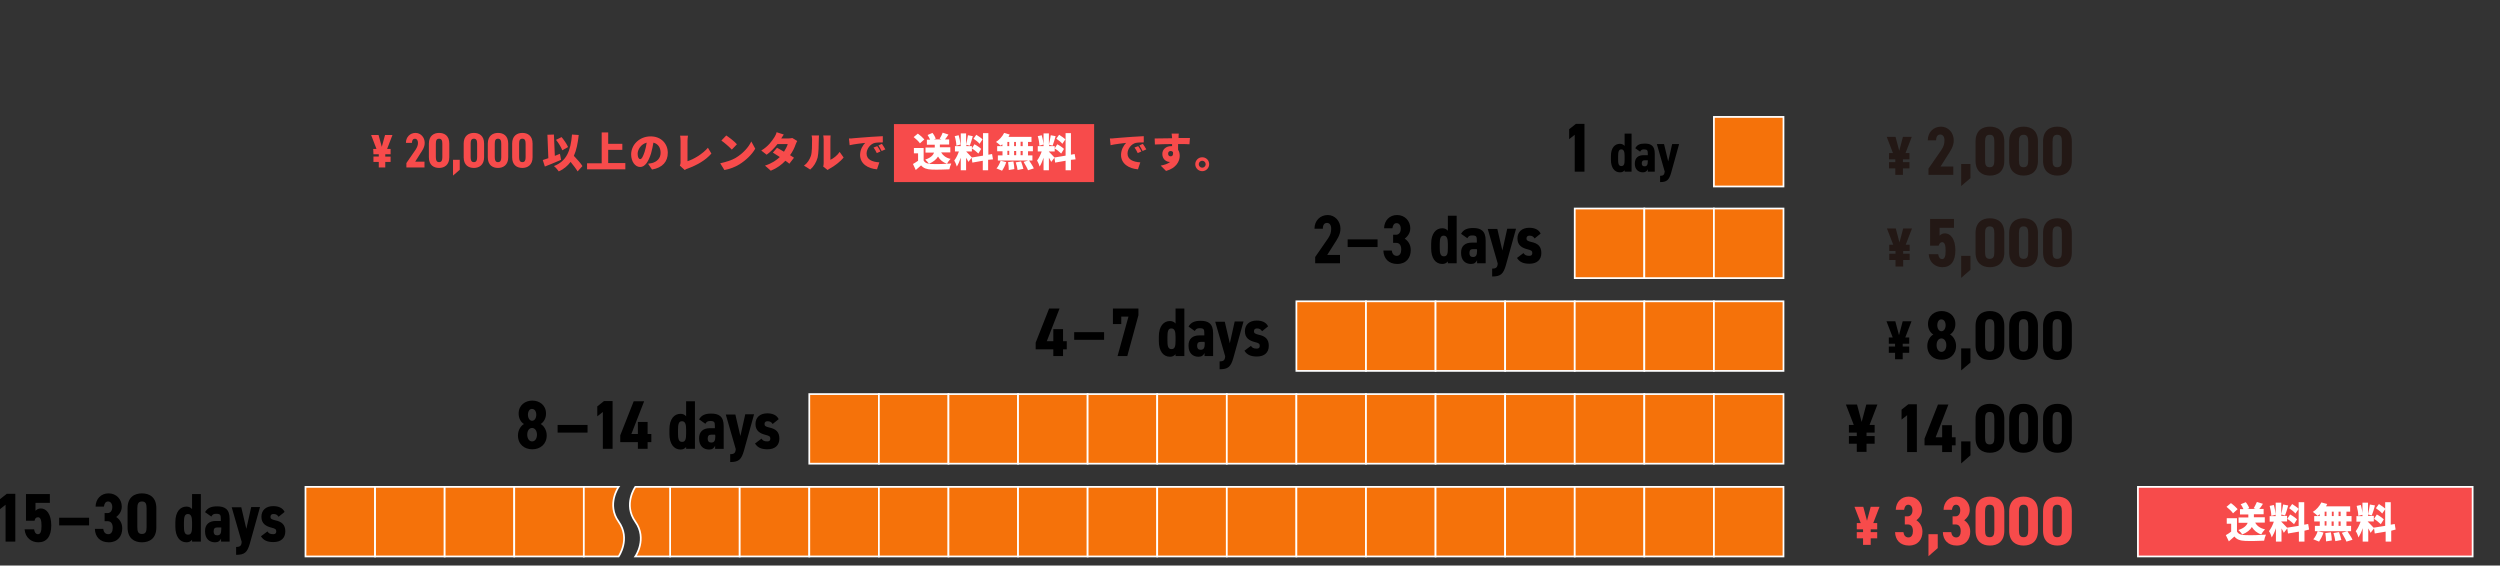 <?xml version="1.0" encoding="UTF-8"?> <svg xmlns="http://www.w3.org/2000/svg" xmlns:xlink="http://www.w3.org/1999/xlink" version="1.1" id="レイヤー_1" x="0px" y="0px" viewBox="0 0 1077.8 243.8" style="enable-background:new 0 0 1077.8 243.8;" xml:space="preserve"><rect x="0" y="0" width="1077.8" height="243.8" fill="#333333" stroke="none"/> <style type="text/css"> .st0{fill:#F74B4B;} .st1{fill:#FFFFFF;} .st2{fill:#F5720A;stroke:#FFFFFF;stroke-width:0.75;stroke-miterlimit:10;} .st3{fill:#231815;} .st4{fill:#F74B4B;stroke:#FFFFFF;stroke-width:0.75;stroke-miterlimit:10;} </style> <rect x="385.4" y="53.5" class="st0" width="86.3" height="25"></rect> <g> <g> <g> <path class="st0" d="M160.9,64.2h1.4l-2.3-6h3.2l1.4,5.1l1.4-5.1h3.2l-2.3,6h1.5v2.3h-2.3v1h2.3v2.3h-2.3v2.4h-2.8v-2.4H161v-2.3 h2.3v-1H161L160.9,64.2L160.9,64.2z"></path> <path class="st0" d="M183,72.2h-7.8v-1.9l4-5.8c0.7-1.1,1-2,1-2.9c0-1.2-0.6-1.8-1.3-1.8c-0.8,0-1.3,0.6-1.3,1.8H175 c0-2.5,1.8-4.3,4.1-4.3c2.2,0,4,1.8,4,4.3c0,1.9-1.1,3.4-1.9,4.6l-2.2,3.5h4L183,72.2L183,72.2z"></path> <path class="st0" d="M184.9,67.8v-5.9c0-3.3,2.1-4.6,4.4-4.6s4.4,1.2,4.4,4.6v5.9c0,3.3-2.1,4.6-4.4,4.6S184.9,71.2,184.9,67.8z M190.7,67.8V62c0-1.4-0.3-2.2-1.4-2.2s-1.4,0.8-1.4,2.2v5.7c0,1.4,0.3,2.2,1.4,2.2S190.7,69.1,190.7,67.8z"></path> <path class="st0" d="M198.2,73.2l-2.9,2.5v-6.8h2.9V73.2z"></path> <path class="st0" d="M199.9,67.8v-5.9c0-3.3,2.1-4.6,4.4-4.6s4.4,1.2,4.4,4.6v5.9c0,3.3-2.1,4.6-4.4,4.6S199.9,71.2,199.9,67.8z M205.7,67.8V62c0-1.4-0.3-2.2-1.4-2.2s-1.4,0.8-1.4,2.2v5.7c0,1.4,0.3,2.2,1.4,2.2S205.7,69.1,205.7,67.8z"></path> <path class="st0" d="M210.3,67.8v-5.9c0-3.3,2.1-4.6,4.4-4.6s4.4,1.2,4.4,4.6v5.9c0,3.3-2.1,4.6-4.4,4.6S210.3,71.2,210.3,67.8z M216.1,67.8V62c0-1.4-0.3-2.2-1.4-2.2s-1.4,0.8-1.4,2.2v5.7c0,1.4,0.3,2.2,1.4,2.2S216.1,69.1,216.1,67.8z"></path> <path class="st0" d="M220.8,67.8v-5.9c0-3.3,2.1-4.6,4.4-4.6s4.4,1.2,4.4,4.6v5.9c0,3.3-2.1,4.6-4.4,4.6S220.8,71.2,220.8,67.8z M226.6,67.8V62c0-1.4-0.3-2.2-1.4-2.2s-1.4,0.8-1.4,2.2v5.7c0,1.4,0.3,2.2,1.4,2.2S226.6,69.1,226.6,67.8z"></path> <path class="st0" d="M241.9,68.9c-2.3,1-4.9,2.1-7,2.9L234,69c0.7-0.2,1.5-0.5,2.4-0.8L236,58.1l2.8-0.1l0.4,9.2 c0.7-0.3,1.5-0.6,2.2-0.9L241.9,68.9z M249,73.9c-0.6-1.1-1.8-2.6-3-4.1c-1.3,1.7-2.9,3.1-5.1,4.1c-0.4-0.6-1.4-1.8-2.1-2.3 c5.4-2.1,7.2-6.4,7.8-13.6l2.9,0.2c-0.4,3.6-1,6.6-2.1,9c1.4,1.5,3,3.2,3.7,4.4L249,73.9z M242.4,64.8c-0.4-1.2-1.6-3.2-2.7-4.5 l2.4-1.2c1.1,1.3,2.3,3.1,2.8,4.3L242.4,64.8z"></path> <path class="st0" d="M269.6,70.4V73h-16.5v-2.6h6.3V57.1h2.8V62h6.1v2.6h-6.1v5.7h7.4L269.6,70.4L269.6,70.4z"></path> <path class="st0" d="M279.4,70.6c0.8-0.1,1.2-0.2,1.7-0.3c2.2-0.6,3.7-2.1,3.7-4.4c0-2.3-1.1-3.9-3.1-4.4c-0.2,1.4-0.6,3-1,4.6 c-1.1,3.5-2.6,5.9-4.7,5.9c-2.2,0-3.9-2.4-3.9-5.4c0-4.2,3.6-7.8,8.4-7.8c4.5,0,7.4,3.1,7.4,7.1c0,3.7-2.2,6.4-6.8,7.2 L279.4,70.6z M278.8,61.5c-2.6,0.7-3.9,3.1-3.9,4.8c0,1.5,0.5,2.3,1.1,2.3c0.7,0,1.2-1.1,1.9-3.1 C278.3,64.3,278.6,62.8,278.8,61.5z"></path> <path class="st0" d="M293.1,71.4c0.2-0.5,0.3-0.9,0.3-1.3v-9.4c0-0.8-0.1-1.7-0.2-2.2h3.4c-0.1,0.8-0.2,1.5-0.2,2.2v8.8 c2.6-0.8,6.5-3.1,8.8-5.8l1.5,2.5c-2.5,2.9-6.2,5-10.3,6.5c-0.3,0.1-0.7,0.2-1.2,0.6L293.1,71.4z"></path> <path class="st0" d="M317.1,68.1c3.2-1.9,5.6-4.6,6.8-7.1l1.7,3.1c-1.4,2.5-4,5-6.9,6.8c-1.8,1.1-4.1,2-6.4,2.4l-1.8-2.9 C313.1,69.8,315.4,69.1,317.1,68.1z M317.7,62.2l-2.2,2.3c-0.9-1-3.2-3-4.5-3.9l2.1-2.2C314.3,59.2,316.7,61,317.7,62.2z"></path> <path class="st0" d="M343.7,60.8c-0.2,0.4-0.5,0.9-0.7,1.5c-0.4,1.2-1.2,3-2.4,4.6c0.7,0.4,1.2,0.8,1.7,1.1l-2,2.6 c-0.4-0.4-1-0.8-1.7-1.3c-1.6,1.7-3.6,3.2-6.3,4.3l-2.5-2.2c3.1-1,5-2.4,6.4-3.7c-1.1-0.7-2.2-1.4-3-1.9l1.8-2.1 c0.9,0.5,2,1.1,3,1.7c0.7-1.1,1.4-2.4,1.6-3.3h-4.4c-1.3,1.7-3,3.4-4.7,4.6l-2.3-1.8c3.2-1.9,4.7-4.3,5.7-5.8 c0.3-0.5,0.8-1.4,0.9-2.1l3.1,1c-0.4,0.6-0.8,1.2-1.1,1.7h3c0.6,0,1.3-0.1,1.8-0.2L343.7,60.8z"></path> <path class="st0" d="M346.6,71.4c1.6-1.1,2.5-2.8,3-4.2c0.5-1.5,0.5-4.7,0.5-7c0-0.8-0.1-1.4-0.2-1.8h3.2c0,0-0.1,0.9-0.1,1.8 c0,2.2-0.1,5.9-0.5,7.7c-0.6,2.1-1.6,3.8-3.2,5.2L346.6,71.4z M354.9,71.8c0.1-0.4,0.2-0.9,0.2-1.5V60.1c0-0.9-0.2-1.7-0.2-1.7 h3.2c0,0-0.1,0.8-0.1,1.7v8.8c1.3-0.6,2.9-1.8,4-3.4l1.7,2.4c-1.4,1.8-4.1,3.8-6,4.8c-0.4,0.2-0.6,0.4-0.9,0.6L354.9,71.8z"></path> <path class="st0" d="M367.9,59.6c1.7-0.1,4.3-0.4,7.6-0.6c1.8-0.1,3.9-0.2,5.1-0.3v2.7c-0.9,0-2.4,0-3.4,0.2 c-1.9,0.4-3.6,2.5-3.6,4.6c0,2.6,2.4,3.6,5.5,3.8l-1,3c-3.9-0.3-7.3-2.4-7.3-6.2c0-2.4,1.3-4.3,2.2-5.2c-1.5,0.2-4.6,0.5-6.7,1 l-0.3-2.9C366.8,59.7,367.6,59.7,367.9,59.6z M379.6,65.3L378,66c-0.5-1-0.8-1.6-1.4-2.4l1.6-0.6 C378.6,63.6,379.3,64.6,379.6,65.3z M381.7,64.4l-1.6,0.7c-0.5-1-0.9-1.6-1.4-2.4l1.5-0.7C380.7,62.7,381.3,63.7,381.7,64.4z"></path> <path class="st0" d="M480.4,59.6c1.7-0.1,4.3-0.4,7.6-0.6c1.8-0.1,3.9-0.2,5.1-0.3v2.7c-0.9,0-2.4,0-3.4,0.2 c-1.9,0.4-3.6,2.5-3.6,4.6c0,2.6,2.4,3.6,5.5,3.8l-1,3c-3.9-0.3-7.3-2.4-7.3-6.2c0-2.4,1.3-4.3,2.2-5.2c-1.5,0.2-4.6,0.5-6.7,1 l-0.3-2.9C479.3,59.7,480.1,59.7,480.4,59.6z M492.1,65.3l-1.6,0.7c-0.5-1-0.8-1.6-1.4-2.4l1.6-0.6 C491.1,63.6,491.8,64.6,492.1,65.3z M494.2,64.4l-1.6,0.7c-0.5-1-0.9-1.6-1.4-2.4l1.5-0.7C493.2,62.7,493.8,63.7,494.2,64.4z"></path> <path class="st0" d="M512.8,62.2c-1.1-0.1-2.7-0.1-4.9-0.1c0,0.8,0,1.7,0,2.5c0.5,0.7,0.7,1.6,0.7,2.6c0,2.3-1.5,5.3-5.9,6.5 l-2.3-2.3c1.5-0.3,3-0.7,4.1-1.6c-0.1,0-0.2,0-0.3,0c-1.3,0-3.1-1.1-3.1-3.4c0-2.1,1.7-3.4,3.8-3.4c0.2,0,0.3,0,0.4,0v-0.9 c-2.7,0-5.3,0.1-7.4,0.2l-0.1-2.6c2.1,0,5.2-0.1,7.5-0.1v-0.2c-0.1-0.7-0.1-1.4-0.2-1.8h3.1c-0.1,0.3-0.1,1.4-0.1,1.7v0.2 c1.6,0,4,0,4.9,0L512.8,62.2z M504.7,67.4c0.6,0,1.2-0.4,1-1.8c-0.2-0.3-0.6-0.5-1-0.5c-0.5,0-1.1,0.3-1.1,1.1 C503.6,67.1,504.1,67.4,504.7,67.4z"></path> <path class="st0" d="M521.3,70.8c0,1.6-1.3,3-3,3c-1.6,0-3-1.3-3-3c0-1.6,1.3-3,3-3S521.3,69.1,521.3,70.8z M519.8,70.8 c0-0.8-0.7-1.5-1.5-1.5s-1.5,0.7-1.5,1.5s0.7,1.5,1.5,1.5S519.8,71.6,519.8,70.8z"></path> </g> </g> </g> <g> <g> <path class="st1" d="M398.2,69.2c0.6,1.1,1.8,1.5,3.5,1.5c2.1,0.1,5.9,0,8.4-0.2c-0.3,0.6-0.7,1.8-0.8,2.5 c-2.2,0.1-5.5,0.2-7.7,0.1c-2-0.1-3.4-0.5-4.5-1.8c-0.7,0.6-1.4,1.2-2.3,2l-1.2-2.6c0.7-0.4,1.5-0.9,2.2-1.4v-3.2H394v-2.3h4.2 V69.2L398.2,69.2z M396.6,61.8c-0.5-0.8-1.7-1.9-2.7-2.7l1.8-1.5c1,0.7,2.2,1.8,2.8,2.5L396.6,61.8z M405.8,65.8 c0.8,1.3,2.1,2.3,4,2.7c-0.5,0.5-1.2,1.4-1.5,2.1c-1.8-0.6-3-1.6-3.9-3.1c-0.7,1.2-2,2.3-3.9,3.1c-0.3-0.5-1.1-1.3-1.6-1.8 c2.4-0.8,3.4-1.9,3.8-3H399v-2.2h4v-1.2h-3.4v-2.2h1.4c-0.3-0.6-0.7-1.4-1.1-2l2.1-0.9c0.6,0.7,1.2,1.8,1.4,2.5l-0.8,0.3h3.3 l-0.8-0.3c0.5-0.7,1-1.8,1.3-2.6l2.5,0.8c-0.5,0.8-1,1.5-1.5,2.1h1.8v2.2h-4v1.2h4.5v2.2h-3.9V65.8L405.8,65.8z"></path> <path class="st1" d="M426,68.9v4.5h-2.3v-4.1l-4.5,0.8l-0.3-2.1l-1.4,1.8c-0.2-0.5-0.6-1.1-1-1.8v5.4h-2.3V68 c-0.5,1.5-1.1,2.9-1.7,3.8c-0.2-0.8-0.7-1.9-1.1-2.6c0.8-1,1.5-2.5,2-3.9h-1.7V63h2.5v-5.5h2.3v4.8c0.3-1.1,0.6-2.8,0.8-4l2.1,0.4 c-0.4,1.4-0.9,3.1-1.3,4.1l-1.5-0.4V63h2.4v2.3h-2.4v0.1c0.5,0.4,1.9,2,2.4,2.5l4.8-0.8v-9.7h2.3v9.3l1.6-0.3l0.4,2.3L426,68.9z M412.3,62.8c0-1.1-0.3-2.8-0.7-4.1l1.7-0.4c0.4,1.3,0.7,2.9,0.8,4L412.3,62.8z M420.1,62.2c1,0.5,2.3,1.4,2.9,2l-1.2,2 c-0.6-0.6-1.8-1.6-2.8-2.2L420.1,62.2z M422.3,62c-0.5-0.7-1.7-1.6-2.6-2.2l1.2-1.7c0.9,0.6,2.2,1.4,2.7,2L422.3,62z"></path> <path class="st1" d="M432.1,62.2c-0.2,0.2-0.5,0.4-0.7,0.6c-0.5-0.5-1.4-1.2-2-1.6c1.4-0.9,2.8-2.4,3.5-3.9l2.4,0.7 c-0.2,0.3-0.3,0.7-0.5,1h9.9v2.2h-1.5V63h2.1v2.2h-2.1V67h1.9v2.2h-14.9V67h2v-1.8h-2.3V63h2.3L432.1,62.2 C432.2,62.2,432.1,62.2,432.1,62.2z M429.6,72.6c0.7-0.7,1.4-2.1,1.8-3.3l2.4,0.6c-0.4,1.3-1.1,2.7-1.8,3.7L429.6,72.6z M434.3,63 h0.8v-1.8h-0.8V63z M434.3,66.8h0.8V65h-0.8V66.8z M436.9,69.6c0.2,1.1,0.4,2.4,0.4,3.3l-2.4,0.4c0-0.8-0.1-2.3-0.3-3.4 L436.9,69.6z M438,63v-1.8h-0.8V63H438z M437.2,65.1v1.8h0.9v-1.8H437.2z M440.2,69.6c0.4,1,0.8,2.4,1,3.2l-2.5,0.5 c-0.1-0.9-0.4-2.2-0.8-3.3L440.2,69.6z M440.9,61.1H440V63h0.9V61.1z M440.9,65.1H440v1.8h0.9V65.1z M443.6,69.1 c0.7,1.1,1.7,2.5,2.1,3.5l-2.5,0.8c-0.3-0.9-1.2-2.4-1.9-3.6L443.6,69.1z"></path> <path class="st1" d="M461.7,68.9v4.5h-2.3v-4.1l-4.5,0.8l-0.3-2.1l-1.4,1.8c-0.2-0.5-0.6-1.1-1-1.8v5.4h-2.3V68 c-0.5,1.5-1.1,2.9-1.7,3.8c-0.2-0.8-0.7-1.9-1.1-2.6c0.8-1,1.5-2.5,2-3.9h-1.7V63h2.5v-5.5h2.3v4.8c0.3-1.1,0.6-2.8,0.8-4l2.1,0.4 c-0.4,1.4-0.9,3.1-1.3,4.1l-1.5-0.4V63h2.4v2.3h-2.5v0.1c0.5,0.4,1.9,2,2.4,2.5l4.8-0.8v-9.7h2.3v9.3l1.6-0.3l0.4,2.3L461.7,68.9z M448.1,62.8c0-1.1-0.3-2.8-0.7-4.1l1.7-0.4c0.4,1.3,0.7,2.9,0.8,4L448.1,62.8z M455.8,62.2c1,0.5,2.3,1.4,2.9,2l-1.2,2 c-0.6-0.6-1.8-1.6-2.8-2.2L455.8,62.2z M458,62c-0.5-0.7-1.7-1.6-2.6-2.2l1.2-1.7c0.9,0.6,2.2,1.4,2.7,2L458,62z"></path> </g> </g> <g> <g> <path d="M6.6,233.5H2.4v-15.9L0,219.5v-4.3l2.9-2.3h3.7L6.6,233.5z"></path> <path d="M14.9,224.5h-3.7V213h10.3v3.8h-6.2v3.4c0.5-0.5,1.2-1,2.3-1c2.4,0,4.5,2.4,4.5,7.3c0,4.8-2,7.3-5.6,7.3 c-2.9,0-5.6-1.9-5.9-5.6h4.1c0.2,1.3,0.7,2.1,1.7,2.1s1.5-1.1,1.5-3.5c0-2.5-0.4-3.8-1.5-3.8C15.5,223,15.1,223.5,14.9,224.5z"></path> <path d="M25.5,223.2h12.9v3.3H25.5V223.2z"></path> <path d="M45.1,221.2h1.3c1.1,0,2-0.9,2-2.6c0-1.4-0.7-2.4-1.8-2.4s-1.6,0.9-1.8,2.2h-3.6c0.1-3.4,2.4-5.7,5.6-5.7 c3.4,0,5.7,2.6,5.7,5.7c0,2.3-1.4,3.7-2.4,4.5c1.4,0.9,2.6,2.5,2.6,4.9c0,3.3-1.9,6-5.8,6c-3.8,0-5.9-2.4-6-5.8h3.6 c0.2,1.3,0.8,2.3,2.2,2.3c1.3,0,1.9-1.2,1.9-2.7c0-1.8-0.7-2.9-2.2-2.9h-1.3V221.2z"></path> <path d="M55,227.4v-8.3c0-4.7,2.9-6.4,6.2-6.4s6.2,1.7,6.2,6.4v8.3c0,4.7-2.9,6.4-6.2,6.4S55,232.1,55,227.4z M63.2,227.2v-8 c0-2-0.4-3-2-3s-2,1.1-2,3v8c0,2,0.4,3,2,3S63.2,229.2,63.2,227.2z"></path> <path d="M82.8,213h3.8v20.5h-3.8v-0.8c-0.6,0.7-1.3,1.1-2.4,1.1c-3,0-4.8-2.6-4.8-6.7v-2c0-4.5,2.1-6.7,4.8-6.7 c1,0,1.9,0.4,2.4,1.1V213z M82.8,226.9v-1.8c0-2.2-0.4-3.5-1.8-3.5s-1.7,1.3-1.7,3.7v1.5c0,2.1,0.2,3.7,1.7,3.7 C82.6,230.6,82.8,229,82.8,226.9z"></path> <path d="M93,224.6h2.2v-0.9c0-1.7-0.2-2.2-2-2.2c-1.1,0-1.6,0.3-2.1,1.2l-2.7-1.9c1-1.8,2.6-2.5,5.2-2.5c3.2,0,5.4,1.1,5.4,5.4 v9.8h-3.7v-1.3c-0.5,1-1.2,1.6-2.6,1.6c-2.5,0-4.3-1.6-4.3-4.7C88.3,226,90.3,224.6,93,224.6z M95.3,227.4h-1.7 c-1,0-1.5,0.5-1.5,1.7c0,1.1,0.5,1.7,1.5,1.7c1.3,0,1.8-0.7,1.8-2.8v-0.6L95.3,227.4L95.3,227.4z"></path> <path d="M104,218.6l2.2,9.4l2.1-9.4h3.8l-4.4,15.8c-1.1,3.8-2.3,4.8-5.9,4.8v-3.4c1.7,0,2.3-0.5,2.4-2.2l-4.3-14.9h4.1 C104,218.7,104,218.6,104,218.6z"></path> <path d="M120.1,222.8c-0.5-0.8-1.1-1.2-2.2-1.2c-0.7,0-1.3,0.3-1.3,1.2c0,0.8,0.4,1.1,2,1.5c2.9,0.6,4.4,1.9,4.4,4.8 c0,2.9-1.9,4.6-5.1,4.6c-2.6,0-4.3-0.7-5.4-2.5l2.8-2.1c0.5,0.8,1.1,1.2,2.5,1.2c0.9,0,1.3-0.4,1.3-1.2c0-0.9-0.4-1.2-2-1.6 c-2.4-0.6-4.4-1.7-4.4-4.7c0-2.8,1.9-4.6,5.1-4.6c2,0,4,0.6,4.9,2.5L120.1,222.8z"></path> </g> </g> <rect x="131.7" y="209.9" class="st2" width="30" height="30"></rect> <rect x="161.7" y="209.9" class="st2" width="30" height="30"></rect> <rect x="191.7" y="209.9" class="st2" width="30" height="30"></rect> <rect x="221.7" y="209.9" class="st2" width="30" height="30"></rect> <rect x="288.9" y="209.9" class="st2" width="30" height="30"></rect> <rect x="318.9" y="209.9" class="st2" width="30" height="30"></rect> <rect x="348.9" y="209.9" class="st2" width="30" height="30"></rect> <rect x="378.9" y="209.9" class="st2" width="30" height="30"></rect> <rect x="408.9" y="209.9" class="st2" width="30" height="30"></rect> <rect x="438.9" y="209.9" class="st2" width="30" height="30"></rect> <rect x="468.9" y="209.9" class="st2" width="30" height="30"></rect> <rect x="498.9" y="209.9" class="st2" width="30" height="30"></rect> <rect x="528.9" y="209.9" class="st2" width="30" height="30"></rect> <rect x="558.9" y="209.9" class="st2" width="30" height="30"></rect> <rect x="588.9" y="209.9" class="st2" width="30" height="30"></rect> <rect x="618.9" y="209.9" class="st2" width="30" height="30"></rect> <rect x="648.9" y="209.9" class="st2" width="30" height="30"></rect> <rect x="678.9" y="209.9" class="st2" width="30" height="30"></rect> <rect x="708.9" y="209.9" class="st2" width="30" height="30"></rect> <rect x="738.9" y="209.9" class="st2" width="30" height="30"></rect> <g> <g> <path d="M235.4,178.3c0,2.1-1,3.7-2.3,4.5c1.3,0.7,2.6,2.6,2.6,4.9c0,3.8-2.8,6-6.2,6s-6.2-2.1-6.2-6c0-2.3,1.3-4.2,2.6-4.9 c-1.4-0.8-2.3-2.5-2.3-4.5c0-3.7,2.9-5.6,5.9-5.6S235.4,174.6,235.4,178.3z M231.5,187.4c0-1.8-1-2.9-2.1-2.9s-2.1,1-2.1,2.9 c0,1.6,0.8,2.9,2.1,2.9S231.5,189,231.5,187.4z M227.6,178.8c0,1.4,0.7,2.6,1.8,2.6s1.8-1.2,1.8-2.6c0-1.4-0.7-2.5-1.8-2.5 C228.3,176.2,227.6,177.4,227.6,178.8z"></path> <path d="M240.4,183.2h12.9v3.3h-12.9V183.2z"></path> <path d="M264.1,193.5h-4.2v-15.9l-2.4,1.9v-4.3l2.9-2.3h3.7V193.5z"></path> <path d="M277.7,173l-5.5,14.1h2.8v-5.2h4.2v5.2h1.6v3.5h-1.6v2.9H275v-2.9h-7.6v-2.9l5.8-14.7L277.7,173L277.7,173z"></path> <path d="M295.8,173h3.8v20.5h-3.8v-0.8c-0.6,0.7-1.3,1.1-2.4,1.1c-3,0-4.8-2.6-4.8-6.7v-2c0-4.5,2.1-6.7,4.8-6.7 c1,0,1.9,0.4,2.4,1.1V173z M295.8,186.9v-1.8c0-2.2-0.4-3.5-1.8-3.5s-1.7,1.3-1.7,3.7v1.5c0,2.1,0.2,3.7,1.7,3.7 C295.6,190.6,295.8,189,295.8,186.9z"></path> <path d="M306,184.6h2.2v-0.9c0-1.7-0.2-2.2-2-2.2c-1.1,0-1.6,0.3-2.1,1.2l-2.7-1.9c1-1.8,2.6-2.5,5.2-2.5c3.2,0,5.4,1.1,5.4,5.4 v9.8h-3.7v-1.3c-0.5,1-1.2,1.6-2.6,1.6c-2.5,0-4.3-1.6-4.3-4.7C301.3,186,303.3,184.6,306,184.6z M308.3,187.4h-1.7 c-1,0-1.5,0.5-1.5,1.7c0,1.1,0.5,1.7,1.5,1.7c1.3,0,1.8-0.7,1.8-2.8L308.3,187.4L308.3,187.4z"></path> <path d="M317,178.6l2.2,9.4l2.1-9.4h3.8l-4.4,15.8c-1.1,3.8-2.3,4.8-5.9,4.8v-3.4c1.7,0,2.3-0.5,2.4-2.2l-4.3-14.9h4.1L317,178.6 L317,178.6z"></path> <path d="M333.1,182.8c-0.5-0.8-1.1-1.2-2.2-1.2c-0.7,0-1.3,0.3-1.3,1.2c0,0.8,0.4,1.1,2,1.5c2.9,0.6,4.4,1.9,4.4,4.8 c0,2.9-1.9,4.6-5.1,4.6c-2.6,0-4.3-0.7-5.4-2.5l2.8-2.1c0.5,0.8,1.1,1.2,2.5,1.2c0.9,0,1.3-0.4,1.3-1.2c0-0.9-0.4-1.2-2-1.6 c-2.4-0.6-4.4-1.7-4.4-4.7c0-2.8,1.9-4.6,5.1-4.6c2,0,4,0.6,4.9,2.5L333.1,182.8z"></path> </g> </g> <rect x="348.9" y="169.9" class="st2" width="30" height="30"></rect> <rect x="378.9" y="169.9" class="st2" width="30" height="30"></rect> <rect x="408.9" y="169.9" class="st2" width="30" height="30"></rect> <rect x="438.9" y="169.9" class="st2" width="30" height="30"></rect> <rect x="468.9" y="169.9" class="st2" width="30" height="30"></rect> <rect x="498.9" y="169.9" class="st2" width="30" height="30"></rect> <rect x="528.9" y="169.9" class="st2" width="30" height="30"></rect> <rect x="558.9" y="169.9" class="st2" width="30" height="30"></rect> <rect x="588.9" y="169.9" class="st2" width="30" height="30"></rect> <rect x="618.9" y="169.9" class="st2" width="30" height="30"></rect> <rect x="648.9" y="169.9" class="st2" width="30" height="30"></rect> <rect x="678.9" y="169.9" class="st2" width="30" height="30"></rect> <rect x="708.9" y="169.9" class="st2" width="30" height="30"></rect> <rect x="738.9" y="169.9" class="st2" width="30" height="30"></rect> <g> <g> <path d="M456.8,133l-5.5,14.1h2.8v-5.2h4.2v5.2h1.6v3.5h-1.6v2.9h-4.2v-2.9h-7.6v-2.9l5.8-14.7L456.8,133L456.8,133z"></path> <path d="M463.1,143.2H476v3.3h-12.9V143.2z"></path> <path d="M479.8,139.7V133h11v2.9l-4.8,17.6h-4.2l4.7-17h-3.1v3.2H479.8z"></path> <path d="M506.8,133h3.8v20.5h-3.8v-0.8c-0.6,0.7-1.3,1.1-2.4,1.1c-3,0-4.8-2.6-4.8-6.7v-2c0-4.5,2.1-6.7,4.8-6.7 c1,0,1.9,0.4,2.4,1.1V133z M506.8,146.9v-1.8c0-2.2-0.4-3.5-1.8-3.5s-1.7,1.3-1.7,3.7v1.5c0,2.1,0.2,3.7,1.7,3.7 C506.6,150.6,506.8,149,506.8,146.9z"></path> <path d="M517,144.6h2.2v-0.9c0-1.7-0.2-2.2-2-2.2c-1.1,0-1.6,0.3-2.1,1.2l-2.7-1.9c1-1.8,2.6-2.5,5.2-2.5c3.2,0,5.4,1.1,5.4,5.4 v9.8h-3.7v-1.3c-0.5,1-1.2,1.6-2.6,1.6c-2.5,0-4.3-1.6-4.3-4.7C512.3,146,514.3,144.6,517,144.6z M519.3,147.4h-1.7 c-1,0-1.5,0.5-1.5,1.7c0,1.1,0.5,1.7,1.5,1.7c1.3,0,1.8-0.7,1.8-2.8L519.3,147.4L519.3,147.4z"></path> <path d="M528,138.6l2.2,9.4l2.1-9.4h3.8l-4.4,15.8c-1.1,3.8-2.3,4.8-5.9,4.8v-3.4c1.7,0,2.3-0.5,2.4-2.2l-4.3-14.9h4.1L528,138.6 L528,138.6z"></path> <path d="M544.1,142.8c-0.5-0.8-1.1-1.2-2.2-1.2c-0.7,0-1.3,0.3-1.3,1.2c0,0.8,0.4,1.1,2,1.5c2.9,0.6,4.4,1.9,4.4,4.8 c0,2.9-1.9,4.6-5.1,4.6c-2.6,0-4.3-0.7-5.4-2.5l2.8-2.1c0.5,0.8,1.1,1.2,2.5,1.2c0.9,0,1.3-0.4,1.3-1.2c0-0.9-0.4-1.2-2-1.6 c-2.4-0.6-4.4-1.7-4.4-4.7c0-2.8,1.9-4.6,5.1-4.6c2,0,4,0.6,4.9,2.5L544.1,142.8z"></path> </g> </g> <rect x="558.9" y="129.9" class="st2" width="30" height="30"></rect> <rect x="588.9" y="129.9" class="st2" width="30" height="30"></rect> <rect x="618.9" y="129.9" class="st2" width="30" height="30"></rect> <rect x="648.9" y="129.9" class="st2" width="30" height="30"></rect> <rect x="678.9" y="129.9" class="st2" width="30" height="30"></rect> <rect x="708.9" y="129.9" class="st2" width="30" height="30"></rect> <rect x="738.9" y="129.9" class="st2" width="30" height="30"></rect> <g> <g> <path d="M577.9,113.5H567v-2.7l5.6-8.1c1-1.5,1.3-2.7,1.3-4.1c0-1.7-0.8-2.5-1.8-2.5c-1.1,0-1.8,0.8-1.8,2.5h-3.6 c0-3.5,2.5-5.9,5.7-5.9c3.1,0,5.5,2.6,5.5,5.9c0,2.7-1.6,4.8-2.6,6.4l-3.1,4.9h5.5v3.6C577.7,113.5,577.9,113.5,577.9,113.5z"></path> <path d="M581,103.2h12.9v3.3H581V103.2z"></path> <path d="M600.6,101.2h1.3c1.1,0,2-0.9,2-2.6c0-1.4-0.7-2.4-1.8-2.4s-1.6,0.9-1.8,2.2h-3.6c0.1-3.4,2.4-5.7,5.6-5.7 c3.4,0,5.7,2.6,5.7,5.7c0,2.3-1.4,3.7-2.4,4.5c1.4,0.9,2.6,2.5,2.6,4.9c0,3.3-1.9,6-5.8,6c-3.8,0-5.9-2.4-6-5.8h3.6 c0.2,1.3,0.8,2.3,2.2,2.3c1.3,0,1.9-1.2,1.9-2.7c0-1.8-0.7-2.9-2.2-2.9h-1.3V101.2z"></path> <path d="M624.2,93h3.8v20.5h-3.8v-0.8c-0.6,0.7-1.3,1.1-2.4,1.1c-3,0-4.8-2.6-4.8-6.7v-2c0-4.5,2.1-6.7,4.8-6.7 c1,0,1.9,0.4,2.4,1.1V93z M624.2,106.9v-1.8c0-2.2-0.4-3.5-1.8-3.5c-1.4,0-1.7,1.3-1.7,3.7v1.5c0,2.1,0.2,3.7,1.7,3.7 C624.1,110.6,624.2,109,624.2,106.9z"></path> <path d="M634.5,104.6h2.2v-0.9c0-1.7-0.2-2.2-2-2.2c-1.1,0-1.6,0.3-2.1,1.2l-2.7-1.9c1-1.8,2.6-2.5,5.2-2.5c3.2,0,5.4,1.1,5.4,5.4 v9.8h-3.7v-1.3c-0.5,1-1.2,1.6-2.6,1.6c-2.5,0-4.3-1.6-4.3-4.7C629.8,106,631.7,104.6,634.5,104.6z M636.7,107.4H635 c-1,0-1.5,0.5-1.5,1.7c0,1.1,0.5,1.7,1.5,1.7c1.3,0,1.8-0.7,1.8-2.8L636.7,107.4L636.7,107.4z"></path> <path d="M645.5,98.6l2.2,9.4l2.1-9.4h3.8l-4.4,15.8c-1.1,3.8-2.3,4.8-5.9,4.8v-3.4c1.7,0,2.3-0.5,2.4-2.2l-4.3-14.9h4.1 L645.5,98.6L645.5,98.6z"></path> <path d="M661.6,102.8c-0.5-0.8-1.1-1.2-2.2-1.2c-0.7,0-1.3,0.3-1.3,1.2c0,0.8,0.4,1.1,2,1.5c2.9,0.6,4.4,1.9,4.4,4.8 s-1.9,4.6-5.1,4.6c-2.6,0-4.3-0.7-5.4-2.5l2.8-2.1c0.5,0.8,1.1,1.2,2.5,1.2c0.9,0,1.3-0.4,1.3-1.2c0-0.9-0.4-1.2-2-1.6 c-2.4-0.6-4.4-1.7-4.4-4.7c0-2.8,1.9-4.6,5.1-4.6c2,0,4,0.6,4.9,2.5L661.6,102.8z"></path> </g> </g> <rect x="678.9" y="89.9" class="st2" width="30" height="30"></rect> <rect x="708.9" y="89.9" class="st2" width="30" height="30"></rect> <rect x="738.9" y="89.9" class="st2" width="30" height="30"></rect> <g> <g> <path d="M683.1,74h-4.2V58.1l-2.4,1.9v-4.3l2.9-2.3h3.7V74z"></path> <path d="M700.4,57.6h3V74h-3v-0.6c-0.5,0.6-1,0.9-2,0.9c-2.4,0-3.9-2.1-3.9-5.4v-1.6c0-3.6,1.7-5.3,3.9-5.3c0.8,0,1.5,0.3,2,0.9 V57.6z M700.4,68.7v-1.5c0-1.7-0.3-2.8-1.4-2.8c-1.1,0-1.4,1-1.4,3v1.2c0,1.7,0.1,3,1.4,3C700.3,71.6,700.4,70.4,700.4,68.7z"></path> <path d="M708.6,66.9h1.8v-0.7c0-1.3-0.2-1.8-1.6-1.8c-0.9,0-1.3,0.2-1.7,1l-2.1-1.5c0.8-1.5,2-2,4.1-2c2.6,0,4.3,0.9,4.3,4.3V74 h-3v-1c-0.4,0.8-1,1.3-2.1,1.3c-2,0-3.5-1.3-3.5-3.7C704.8,67.9,706.4,66.9,708.6,66.9z M710.4,69.1H709c-0.8,0-1.2,0.4-1.2,1.3 s0.4,1.3,1.2,1.3c1,0,1.4-0.6,1.4-2.2V69.1z"></path> <path d="M717.4,62.1l1.8,7.5l1.7-7.5h3l-3.5,12.6c-0.9,3-1.9,3.8-4.7,3.8v-2.7c1.4,0,1.8-0.4,2-1.8l-3.4-11.9H717.4z"></path> </g> </g> <rect x="738.9" y="50.4" class="st2" width="30" height="30"></rect> <g> <path class="st2" d="M266.7,224.9c-5.3-7.4,0-15,0-15l0,0h-15v30h15C266.7,239.9,272,232.3,266.7,224.9z"></path> <path class="st2" d="M288.9,209.9h-15l0,0c0,0-5.3,7.6,0,15s0,15,0,15h15V209.9z"></path> </g> <g> <g> <path class="st0" d="M800.5,225.5h1.7l-2.7-7h3.8l1.6,6l1.6-6h3.8l-2.7,7h1.7v2.7h-2.8v1.2h2.8v2.7h-2.8v2.8h-3.3v-2.8h-2.7v-2.7 h2.7v-1.2h-2.7V225.5z"></path> <path class="st0" d="M821.2,222.6h1.3c1.1,0,2-0.9,2-2.6c0-1.4-0.7-2.4-1.8-2.4c-1.1,0-1.6,0.9-1.8,2.2h-3.6 c0.1-3.4,2.4-5.7,5.6-5.7c3.4,0,5.7,2.6,5.7,5.7c0,2.3-1.4,3.7-2.4,4.5c1.4,0.9,2.6,2.5,2.6,4.9c0,3.3-1.9,6-5.8,6 c-3.8,0-5.9-2.4-6-5.8h3.6c0.2,1.3,0.8,2.3,2.2,2.3c1.3,0,1.9-1.2,1.9-2.7c0-1.8-0.7-2.9-2.2-2.9h-1.3V222.6z"></path> <path class="st0" d="M835.4,236.3l-4,3.5v-9.5h4V236.3z"></path> <path class="st0" d="M841.8,222.6h1.3c1.1,0,2-0.9,2-2.6c0-1.4-0.7-2.4-1.8-2.4c-1.1,0-1.6,0.9-1.8,2.2h-3.6 c0.1-3.4,2.4-5.7,5.6-5.7c3.4,0,5.7,2.6,5.7,5.7c0,2.3-1.4,3.7-2.4,4.5c1.4,0.9,2.6,2.5,2.6,4.9c0,3.3-1.9,6-5.8,6 c-3.8,0-5.9-2.4-6-5.8h3.6c0.2,1.3,0.8,2.3,2.2,2.3c1.3,0,1.9-1.2,1.9-2.7c0-1.8-0.7-2.9-2.2-2.9h-1.3V222.6z"></path> <path class="st0" d="M851.7,228.8v-8.3c0-4.7,2.9-6.4,6.2-6.4s6.2,1.7,6.2,6.4v8.3c0,4.7-2.9,6.4-6.2,6.4S851.7,233.5,851.7,228.8 z M859.8,228.6v-8c0-2-0.4-3-2-3s-2,1.1-2,3v8c0,2,0.4,3,2,3S859.8,230.6,859.8,228.6z"></path> <path class="st0" d="M866.2,228.8v-8.3c0-4.7,2.9-6.4,6.2-6.4s6.2,1.7,6.2,6.4v8.3c0,4.7-2.9,6.4-6.2,6.4S866.2,233.5,866.2,228.8 z M874.4,228.6v-8c0-2-0.4-3-2-3s-2,1.1-2,3v8c0,2,0.4,3,2,3S874.4,230.6,874.4,228.6z"></path> <path class="st0" d="M880.8,228.8v-8.3c0-4.7,2.9-6.4,6.2-6.4s6.2,1.7,6.2,6.4v8.3c0,4.7-2.9,6.4-6.2,6.4S880.8,233.5,880.8,228.8 z M888.9,228.6v-8c0-2-0.4-3-2-3s-2,1.1-2,3v8c0,2,0.4,3,2,3S888.9,230.6,888.9,228.6z"></path> </g> </g> <g> <g> <path d="M797.1,183.2h2.1l-3.4-8.8h4.8l2,7.5l2-7.5h4.8l-3.4,8.8h2.2v3.3h-3.5v1.5h3.5v3.3h-3.5v3.5h-4.2v-3.5h-3.4V188h3.4v-1.5 h-3.4V183.2z"></path> <path d="M826.4,194.9h-4.2V179l-2.4,1.9v-4.3l2.9-2.3h3.7V194.9z"></path> <path d="M840,174.4l-5.5,14.1h2.8v-5.2h4.2v5.2h1.6v3.5h-1.6v2.9h-4.2V192h-7.6v-2.9l5.8-14.7H840z"></path> <path d="M849.5,196.3l-4,3.5v-9.5h4V196.3z"></path> <path d="M851.7,188.8v-8.3c0-4.7,2.9-6.4,6.2-6.4s6.2,1.7,6.2,6.4v8.3c0,4.7-2.9,6.4-6.2,6.4S851.7,193.5,851.7,188.8z M859.8,188.6v-8c0-2-0.4-3-2-3s-2,1.1-2,3v8c0,2,0.4,3,2,3S859.8,190.6,859.8,188.6z"></path> <path d="M866.2,188.8v-8.3c0-4.7,2.9-6.4,6.2-6.4s6.2,1.7,6.2,6.4v8.3c0,4.7-2.9,6.4-6.2,6.4S866.2,193.5,866.2,188.8z M874.4,188.6v-8c0-2-0.4-3-2-3s-2,1.1-2,3v8c0,2,0.4,3,2,3S874.4,190.6,874.4,188.6z"></path> <path d="M880.8,188.8v-8.3c0-4.7,2.9-6.4,6.2-6.4s6.2,1.7,6.2,6.4v8.3c0,4.7-2.9,6.4-6.2,6.4S880.8,193.5,880.8,188.8z M888.9,188.6v-8c0-2-0.4-3-2-3s-2,1.1-2,3v8c0,2,0.4,3,2,3S888.9,190.6,888.9,188.6z"></path> </g> </g> <g> <g> <path d="M814.3,145.5h1.7l-2.7-7h3.8l1.6,6l1.6-6h3.8l-2.7,7h1.7v2.7h-2.8v1.2h2.8v2.7h-2.8v2.8H817v-2.8h-2.7v-2.7h2.7v-1.2h-2.7 V145.5z"></path> <path d="M843,139.7c0,2.1-1,3.7-2.3,4.5c1.3,0.7,2.6,2.6,2.6,4.9c0,3.8-2.8,6-6.2,6c-3.4,0-6.2-2.1-6.2-6c0-2.3,1.3-4.2,2.6-4.9 c-1.4-0.8-2.3-2.5-2.3-4.5c0-3.7,2.9-5.6,5.9-5.6C840.1,134.1,843,136,843,139.7z M839.1,148.8c0-1.8-1-2.9-2.1-2.9 c-1.1,0-2.1,1-2.1,2.9c0,1.6,0.8,2.9,2.1,2.9S839.1,150.5,839.1,148.8z M835.2,140.2c0,1.4,0.7,2.6,1.8,2.6c1.1,0,1.8-1.2,1.8-2.6 c0-1.4-0.7-2.5-1.8-2.5C835.9,137.6,835.2,138.8,835.2,140.2z"></path> <path d="M849.5,156.3l-4,3.4v-9.5h4V156.3z"></path> <path d="M851.7,148.8v-8.3c0-4.7,2.9-6.4,6.2-6.4s6.2,1.7,6.2,6.4v8.3c0,4.7-2.9,6.4-6.2,6.4S851.7,153.5,851.7,148.8z M859.8,148.6v-8c0-2-0.4-3-2-3s-2,1.1-2,3v8c0,2,0.4,3,2,3S859.8,150.6,859.8,148.6z"></path> <path d="M866.2,148.8v-8.3c0-4.7,2.9-6.4,6.2-6.4s6.2,1.7,6.2,6.4v8.3c0,4.7-2.9,6.4-6.2,6.4S866.2,153.5,866.2,148.8z M874.4,148.6v-8c0-2-0.4-3-2-3s-2,1.1-2,3v8c0,2,0.4,3,2,3S874.4,150.6,874.4,148.6z"></path> <path d="M880.8,148.8v-8.3c0-4.7,2.9-6.4,6.2-6.4s6.2,1.7,6.2,6.4v8.3c0,4.7-2.9,6.4-6.2,6.4S880.8,153.5,880.8,148.8z M888.9,148.6v-8c0-2-0.4-3-2-3s-2,1.1-2,3v8c0,2,0.4,3,2,3S888.9,150.6,888.9,148.6z"></path> </g> </g> <g> <g> <path class="st3" d="M814.5,105.5h1.7l-2.7-7h3.8l1.6,6l1.6-6h3.8l-2.7,7h1.7v2.7h-2.8v1.2h2.8v2.7h-2.8v2.8h-3.3v-2.8h-2.7v-2.7 h2.7v-1.2h-2.7V105.5z"></path> <path class="st3" d="M835.8,105.9h-3.7V94.4h10.3v3.8h-6.2v3.4c0.5-0.5,1.2-1,2.3-1c2.4,0,4.5,2.4,4.5,7.3c0,4.8-2,7.3-5.6,7.3 c-2.9,0-5.6-1.9-5.9-5.6h4.1c0.2,1.3,0.7,2.1,1.7,2.1c1,0,1.5-1.1,1.5-3.5c0-2.5-0.4-3.8-1.5-3.8 C836.5,104.4,836.1,105,835.8,105.9z"></path> <path class="st3" d="M849.5,116.3l-4,3.5v-9.5h4V116.3z"></path> <path class="st3" d="M851.7,108.8v-8.3c0-4.7,2.9-6.4,6.2-6.4s6.2,1.7,6.2,6.4v8.3c0,4.7-2.9,6.4-6.2,6.4S851.7,113.5,851.7,108.8 z M859.8,108.6v-8c0-2-0.4-3-2-3s-2,1.1-2,3v8c0,2,0.4,3,2,3S859.8,110.6,859.8,108.6z"></path> <path class="st3" d="M866.2,108.8v-8.3c0-4.7,2.9-6.4,6.2-6.4s6.2,1.7,6.2,6.4v8.3c0,4.7-2.9,6.4-6.2,6.4S866.2,113.5,866.2,108.8 z M874.4,108.6v-8c0-2-0.4-3-2-3s-2,1.1-2,3v8c0,2,0.4,3,2,3S874.4,110.6,874.4,108.6z"></path> <path class="st3" d="M880.8,108.8v-8.3c0-4.7,2.9-6.4,6.2-6.4s6.2,1.7,6.2,6.4v8.3c0,4.7-2.9,6.4-6.2,6.4S880.8,113.5,880.8,108.8 z M888.9,108.6v-8c0-2-0.4-3-2-3s-2,1.1-2,3v8c0,2,0.4,3,2,3S888.9,110.6,888.9,108.6z"></path> </g> </g> <g> <g> <path class="st3" d="M814.4,66h1.7l-2.7-7h3.8l1.6,6l1.6-6h3.8l-2.7,7h1.7v2.7h-2.8v1.2h2.8v2.7h-2.8v2.8h-3.3v-2.8h-2.7v-2.7h2.7 v-1.2h-2.7V66z"></path> <path class="st3" d="M842.3,75.4h-10.9v-2.7l5.6-8.1c1-1.5,1.3-2.7,1.3-4.1c0-1.7-0.8-2.5-1.8-2.5c-1.1,0-1.8,0.8-1.8,2.5h-3.6 c0-3.5,2.5-5.9,5.7-5.9c3.1,0,5.5,2.6,5.5,5.9c0,2.7-1.6,4.8-2.6,6.4l-3.1,4.9h5.5V75.4z"></path> <path class="st3" d="M849.5,76.8l-4,3.4v-9.5h4V76.8z"></path> <path class="st3" d="M851.7,69.3V61c0-4.7,2.9-6.4,6.2-6.4s6.2,1.7,6.2,6.4v8.3c0,4.7-2.9,6.4-6.2,6.4S851.7,73.9,851.7,69.3z M859.8,69.1v-8c0-2-0.4-3-2-3s-2,1.1-2,3v8c0,2,0.4,3,2,3S859.8,71.1,859.8,69.1z"></path> <path class="st3" d="M866.2,69.3V61c0-4.7,2.9-6.4,6.2-6.4s6.2,1.7,6.2,6.4v8.3c0,4.7-2.9,6.4-6.2,6.4S866.2,73.9,866.2,69.3z M874.4,69.1v-8c0-2-0.4-3-2-3s-2,1.1-2,3v8c0,2,0.4,3,2,3S874.4,71.1,874.4,69.1z"></path> <path class="st3" d="M880.8,69.3V61c0-4.7,2.9-6.4,6.2-6.4s6.2,1.7,6.2,6.4v8.3c0,4.7-2.9,6.4-6.2,6.4S880.8,73.9,880.8,69.3z M888.9,69.1v-8c0-2-0.4-3-2-3s-2,1.1-2,3v8c0,2,0.4,3,2,3S888.9,71.1,888.9,69.1z"></path> </g> </g> <rect x="921.7" y="209.9" class="st4" width="144.3" height="30"></rect> <g> <g> <path class="st1" d="M964.4,229.1c0.6,1.2,1.9,1.6,3.7,1.6c2.2,0.1,6.2,0,8.8-0.2c-0.3,0.6-0.7,1.9-0.8,2.6 c-2.3,0.1-5.8,0.2-8.1,0.1c-2.1-0.1-3.6-0.5-4.7-1.9c-0.7,0.6-1.5,1.3-2.4,2.1l-1.3-2.7c0.7-0.4,1.6-0.9,2.3-1.5v-3.4H960v-2.4 h4.4L964.4,229.1L964.4,229.1z M962.7,221.3c-0.5-0.8-1.8-2-2.8-2.8l1.9-1.6c1,0.7,2.3,1.9,2.9,2.6L962.7,221.3z M972.3,225.4 c0.8,1.4,2.2,2.4,4.2,2.8c-0.5,0.5-1.3,1.5-1.6,2.2c-1.9-0.6-3.1-1.7-4.1-3.2c-0.7,1.3-2.1,2.4-4.1,3.2c-0.3-0.5-1.2-1.4-1.7-1.9 c2.5-0.8,3.6-2,4-3.1h-3.9v-2.3h4.2v-1.3h-3.6v-2.3h1.5c-0.3-0.6-0.7-1.5-1.2-2.1l2.2-0.9c0.6,0.7,1.3,1.9,1.5,2.6l-0.8,0.3h3.5 l-0.8-0.3c0.5-0.7,1-1.9,1.4-2.7l2.6,0.8c-0.5,0.8-1,1.6-1.6,2.2h1.9v2.3h-4.2v1.3h4.7v2.3h-4.1L972.3,225.4L972.3,225.4z"></path> <path class="st1" d="M993.5,228.8v4.7h-2.4v-4.3l-4.7,0.8l-0.3-2.2l-1.5,1.9c-0.2-0.5-0.6-1.2-1-1.9v5.7h-2.4v-5.8 c-0.5,1.6-1.2,3-1.8,4c-0.2-0.8-0.7-2-1.2-2.7c0.8-1,1.6-2.6,2.1-4.1h-1.8v-2.4h2.6v-5.8h2.4v5c0.3-1.2,0.6-2.9,0.8-4.2l2.2,0.4 c-0.4,1.5-0.9,3.2-1.4,4.3l-1.6-0.4v0.6h2.5v2.4h-2.5v0.1c0.5,0.4,2,2.1,2.5,2.6l5-0.8v-10.2h2.4v9.7l1.7-0.3l0.4,2.4L993.5,228.8 z M979.2,222.4c0-1.2-0.3-2.9-0.7-4.3l1.8-0.4c0.4,1.4,0.7,3,0.8,4.2L979.2,222.4z M987.3,221.8c1,0.5,2.4,1.5,3,2.1l-1.3,2.1 c-0.6-0.6-1.9-1.7-2.9-2.3L987.3,221.8z M989.6,221.4c-0.5-0.7-1.8-1.7-2.7-2.3l1.3-1.8c0.9,0.6,2.3,1.5,2.8,2.1L989.6,221.4z"></path> <path class="st1" d="M999.9,221.8c-0.2,0.2-0.5,0.4-0.7,0.6c-0.5-0.5-1.5-1.3-2.1-1.7c1.5-0.9,2.9-2.5,3.7-4.1l2.5,0.7 c-0.2,0.3-0.3,0.7-0.5,1h10.4v2.3h-1.6v1.9h2.2v2.3h-2.2v1.9h2v2.3h-15.6v-2.3h2.1v-1.9h-2.4v-2.3h2.4v-0.8 C1000,221.8,999.9,221.8,999.9,221.8z M997.3,232.5c0.7-0.7,1.5-2.2,1.9-3.5l2.5,0.6c-0.4,1.4-1.2,2.8-1.9,3.9L997.3,232.5z M1002.2,222.5h0.8v-1.9h-0.8V222.5z M1002.2,226.6h0.8v-1.9h-0.8V226.6z M1004.9,229.5c0.2,1.2,0.4,2.5,0.4,3.5l-2.5,0.4 c0-0.8-0.1-2.4-0.3-3.6L1004.9,229.5z M1006.1,222.5v-1.9h-0.8v1.9H1006.1z M1005.2,224.8v1.9h0.9v-1.9H1005.2z M1008.4,229.4 c0.4,1,0.8,2.5,1,3.4l-2.6,0.5c-0.1-0.9-0.4-2.3-0.8-3.5L1008.4,229.4z M1009.1,220.6h-0.9v1.9h0.9V220.6z M1009.1,224.8h-0.9v1.9 h0.9V224.8z M1012,229c0.7,1.2,1.8,2.6,2.2,3.7l-2.6,0.8c-0.3-0.9-1.3-2.5-2-3.8L1012,229z"></path> <path class="st1" d="M1030.9,228.8v4.7h-2.4v-4.3l-4.7,0.8l-0.3-2.2l-1.5,1.9c-0.2-0.5-0.6-1.2-1-1.9v5.7h-2.4v-5.8 c-0.5,1.6-1.2,3-1.8,4c-0.2-0.8-0.7-2-1.2-2.7c0.8-1,1.6-2.6,2.1-4.1h-1.8v-2.4h2.6v-5.8h2.4v5c0.3-1.2,0.6-2.9,0.8-4.2l2.2,0.4 c-0.4,1.5-0.9,3.2-1.4,4.3l-1.6-0.4v0.6h2.5v2.4h-2.6v0.1c0.5,0.4,2,2.1,2.5,2.6l5-0.8v-10.2h2.4v9.7l1.7-0.3l0.4,2.4 L1030.9,228.8z M1016.7,222.4c0-1.2-0.3-2.9-0.7-4.3l1.8-0.4c0.4,1.4,0.7,3,0.8,4.2L1016.7,222.4z M1024.7,221.8 c1,0.5,2.4,1.5,3,2.1l-1.3,2.1c-0.6-0.6-1.9-1.7-2.9-2.3L1024.7,221.8z M1027,221.4c-0.5-0.7-1.8-1.7-2.7-2.3l1.3-1.8 c0.9,0.6,2.3,1.5,2.8,2.1L1027,221.4z"></path> </g> </g> </svg> 